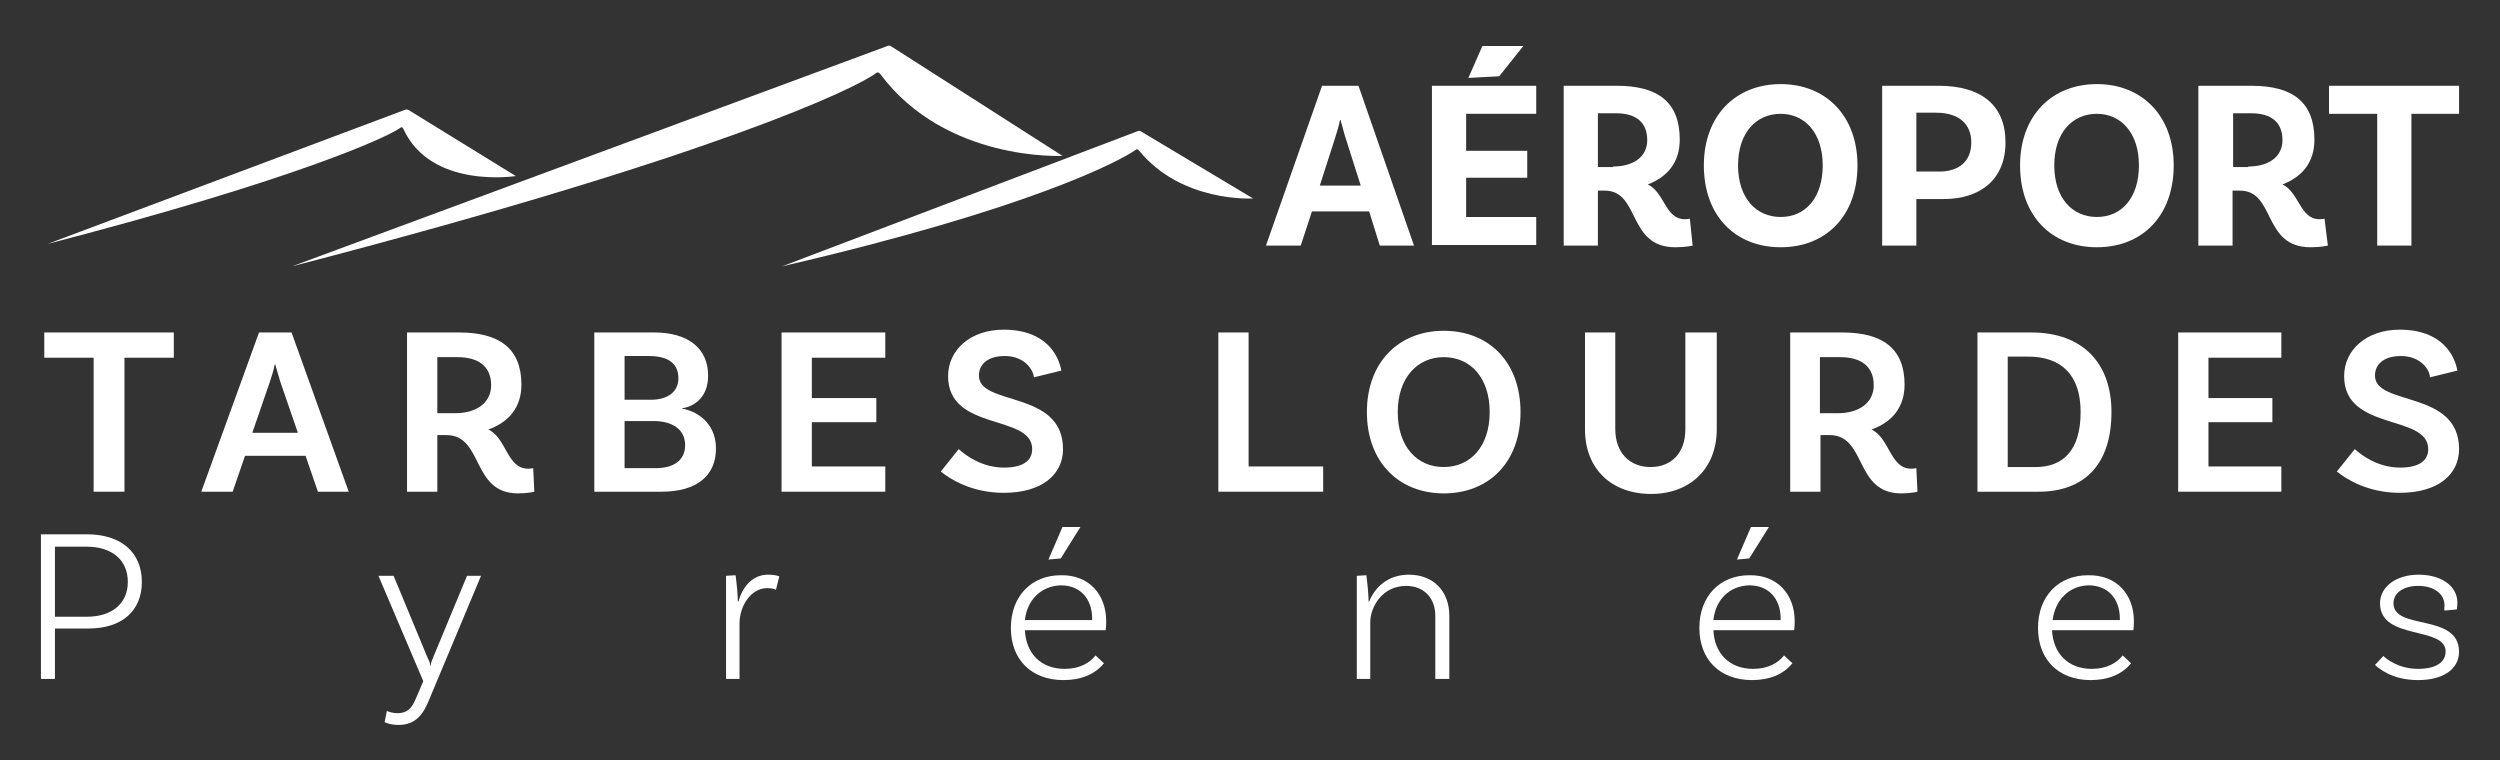 <?xml version="1.0" encoding="utf-8"?>
<!-- Generator: Adobe Illustrator 27.3.1, SVG Export Plug-In . SVG Version: 6.00 Build 0)  -->
<svg version="1.1" id="Calque_1" xmlns="http://www.w3.org/2000/svg" xmlns:xlink="http://www.w3.org/1999/xlink" x="0px" y="0px"
	 viewBox="0 0 445.9 135.6" style="enable-background:new 0 0 445.9 135.6;" xml:space="preserve">
<rect x="0" y="0" width="445.9" height="135.6" fill="#333333" stroke="none"/>
<style type="text/css">
	.st0{fill:#FFFFFF;}
</style>
<path class="st0" d="M244.2,37.7H234l-2,6.1h-6.2l10-28.5h6.5l9.9,28.5h-6.1L244.2,37.7z M242.7,33.1l-2.7-8.5
	c-0.3-0.9-0.6-2.2-0.9-3.2H239c-0.2,1.1-0.6,2.3-0.9,3.3l-2.7,8.4H242.7z"/>
<path class="st0" d="M261.5,20.3v6.6h10.9v4.8h-10.9v7H274v5h-18.6V15.3H274v5H261.5z M267.4,13.6l-5.5,0.3l2.5-5.7h7.3L267.4,13.6z
	"/>
<path class="st0" d="M301.9,43.8c0,0-1.1,0.3-3.1,0.3c-8.6,0-6.2-10.1-12.6-10.1H285v9.8h-6.1V15.3h9.5c7.3,0,11.2,2.9,11.2,9.6
	c0,4-2.1,6.6-5.7,8c3,1.4,3.1,6.2,6.6,6.2c0.5,0,0.9-0.1,0.9-0.1L301.9,43.8z M287.7,29.7c3.6,0,6.1-1.7,6.1-4.7
	c0-3.2-2-4.8-5.6-4.8H285v9.6H287.7z"/>
<path class="st0" d="M331.3,29.5c0,9-5.6,14.6-13.7,14.6c-8.1,0-13.7-5.6-13.7-14.6c0-8.9,5.7-14.5,13.7-14.5
	C325.6,15,331.3,20.6,331.3,29.5 M325.1,29.5c0-5.8-3.2-9.2-7.5-9.2c-4.4,0-7.6,3.4-7.6,9.2c0,5.8,3.2,9.2,7.6,9.2
	C322,38.7,325.1,35.3,325.1,29.5"/>
<path class="st0" d="M357.7,25.4c0,6.7-4.6,10.1-11,10.1h-4.9v8.3h-6.1V15.3h10.1C353.3,15.3,357.7,18.7,357.7,25.4 M351.6,25.4
	c0-3.2-2.1-5.3-6.3-5.3h-3.5v10.5h3.7C349.4,30.7,351.6,28.8,351.6,25.4"/>
<path class="st0" d="M387.7,29.5c0,9-5.6,14.6-13.7,14.6c-8.1,0-13.7-5.6-13.7-14.6c0-8.9,5.7-14.5,13.7-14.5
	C382,15,387.7,20.6,387.7,29.5 M381.5,29.5c0-5.8-3.2-9.2-7.5-9.2c-4.4,0-7.6,3.4-7.6,9.2c0,5.8,3.2,9.2,7.6,9.2
	C378.4,38.7,381.5,35.3,381.5,29.5"/>
<path class="st0" d="M415.2,43.8c0,0-1.1,0.3-3.1,0.3c-8.6,0-6.2-10.1-12.6-10.1h-1.3v9.8h-6.1V15.3h9.5c7.3,0,11.2,2.9,11.2,9.6
	c0,4-2.1,6.6-5.7,8c3,1.4,3.1,6.2,6.6,6.2c0.5,0,0.9-0.1,0.9-0.1L415.2,43.8z M401,29.7c3.6,0,6.1-1.7,6.1-4.7c0-3.2-2-4.8-5.6-4.8
	h-3.2v9.6H401z"/>
<polygon class="st0" points="424,20.3 415.4,20.3 415.4,15.3 438.6,15.3 438.6,20.3 430.1,20.3 430.1,43.8 424,43.8 "/>
<polygon class="st0" points="16.7,63.8 7.9,63.8 7.9,59.3 31,59.3 31,63.8 22.2,63.8 22.2,87.7 16.7,87.7 "/>
<path class="st0" d="M54.5,81.3H43.7l-2.2,6.4h-5.6l10.3-28.4H52l10.2,28.4h-5.5L54.5,81.3z M53.1,77.1l-3.1-9
	c-0.3-0.9-0.6-2.1-0.9-3.1H49c-0.2,1.1-0.6,2.3-0.9,3.2l-3.1,9H53.1z"/>
<path class="st0" d="M95.3,87.7c0,0-1.1,0.3-2.9,0.3c-8.4,0-6.1-10.4-12.8-10.4H78v10.1h-5.4V59.3h9.3c7.1,0,11.1,2.8,11.1,9.3
	c0,4-2.2,6.7-5.9,8c3.3,1.6,3.3,7,7.1,7c0.5,0,0.9-0.1,0.9-0.1L95.3,87.7z M81.2,73.7c3.7,0,6.4-1.8,6.4-5c0-3.3-2.2-5-6-5H78v10
	H81.2z"/>
<path class="st0" d="M127.7,80c0,4.9-3.5,7.7-9.7,7.7H106V59.3h10.7c6,0,9.6,2.8,9.6,7.7c0,4.2-2.9,5.6-4.6,5.8v0.1
	C123.8,73.2,127.7,75.1,127.7,80 M115.7,63.5h-4.3v7.8h4.7c3.2,0,4.9-1.6,4.9-3.8C121,64.9,119.3,63.5,115.7,63.5 M122.2,79.4
	c0-2.9-2.4-4.3-5.6-4.3h-5.2v8.4h5.6C120,83.5,122.2,82.2,122.2,79.4"/>
<polygon class="st0" points="144.8,63.8 144.8,71 156.3,71 156.3,75.3 144.8,75.3 144.8,83.2 157.9,83.2 157.9,87.7 139.4,87.7 
	139.4,59.3 157.9,59.3 157.9,63.8 "/>
<path class="st0" d="M179.2,63.5c-2.8,0-4.6,1.3-4.6,3.5c0,5.5,15,2.5,15,13.1c0,4.5-3.7,7.8-10.6,7.8c-5.6,0-9.5-2.4-11.2-3.8
	l3.2-4c1.2,1.1,4.1,3.3,8.1,3.3c3.3,0,5-1.2,5-3.3c0-6.3-15-3.1-15-13c0-4.7,4-8.3,9.9-8.3c7.6,0,9.8,4.6,10.3,7.3l-4.9,1.2
	C184.3,66,182.8,63.5,179.2,63.5"/>
<polygon class="st0" points="236,83.2 236,87.7 217.3,87.7 217.3,59.3 222.7,59.3 222.7,83.2 "/>
<path class="st0" d="M271.2,73.5c0,8.9-5.6,14.5-13.7,14.5c-8,0-13.7-5.6-13.7-14.5c0-8.9,5.7-14.5,13.7-14.5
	C265.6,59,271.2,64.6,271.2,73.5 M265.7,73.5c0-6.1-3.4-9.8-8.2-9.8c-4.7,0-8.2,3.7-8.2,9.8c0,6.1,3.4,9.8,8.2,9.8
	C262.3,83.3,265.7,79.6,265.7,73.5"/>
<path class="st0" d="M306.2,59.3v17.3c0,6.9-4.7,11.5-11.7,11.5c-7.1,0-11.8-4.5-11.8-11.5V59.3h5.4v17.2c0,4.3,2.6,6.8,6.3,6.8
	c3.7,0,6.2-2.5,6.2-6.7V59.3H306.2z"/>
<path class="st0" d="M342,87.7c0,0-1.1,0.3-2.9,0.3c-8.4,0-6.1-10.4-12.8-10.4h-1.6v10.1h-5.4V59.3h9.3c7.1,0,11.1,2.8,11.1,9.3
	c0,4-2.2,6.7-5.9,8c3.3,1.6,3.3,7,7.1,7c0.5,0,0.9-0.1,0.9-0.1L342,87.7z M327.8,73.7c3.7,0,6.4-1.8,6.4-5c0-3.3-2.2-5-6-5h-3.6v10
	H327.8z"/>
<path class="st0" d="M376.6,73.5c0,9.5-5,14.2-13,14.2h-10.9V59.3h9.6C371.5,59.3,376.6,64.8,376.6,73.5 M371.1,73.5
	c0-6.6-3.4-9.9-9.4-9.9h-3.6v19.7h5C367.8,83.3,371.1,80.5,371.1,73.5"/>
<polygon class="st0" points="393.9,63.8 393.9,71 405.3,71 405.3,75.3 393.9,75.3 393.9,83.2 406.9,83.2 406.9,87.7 388.5,87.7 
	388.5,59.3 406.9,59.3 406.9,63.8 "/>
<path class="st0" d="M428.2,63.5c-2.8,0-4.6,1.3-4.6,3.5c0,5.5,15,2.5,15,13.1c0,4.5-3.7,7.8-10.6,7.8c-5.6,0-9.5-2.4-11.2-3.8
	l3.2-4c1.2,1.1,4.1,3.3,8.1,3.3c3.3,0,5-1.2,5-3.3c0-6.3-15-3.1-15-13c0-4.7,4-8.3,9.9-8.3c7.6,0,9.8,4.6,10.3,7.3l-4.9,1.2
	C433.4,66,431.8,63.5,428.2,63.5"/>
<path class="st0" d="M25.3,103.8c0,5.2-3.6,8.3-9.5,8.3h-6v9H7.3V95.3h8.2C21.6,95.3,25.3,98.5,25.3,103.8 M22.8,103.8
	c0-3.9-2.8-6.3-7.4-6.3H9.8V110h5.7C20,110,22.8,107.6,22.8,103.8"/>
<path class="st0" d="M71.1,129.3c-1.6,0-2.5-0.5-2.5-0.5l0.4-2c0,0,0.8,0.4,1.9,0.4c2,0,2.7-1.2,3.4-2.9l1.2-2.8l-8-18.8h2.7
	l6.1,14.7c0.3,0.6,0.4,0.8,0.4,1.3h0.1c0.1-0.6,0.2-0.8,0.4-1.3l6.1-14.7h2.5l-9.3,22.2C75.5,127.4,74.1,129.3,71.1,129.3"/>
<path class="st0" d="M139,102.8l-0.6,2.4c-0.3-0.2-0.9-0.3-1.6-0.3c-2.8,0-4.9,3.1-4.9,6.3v9.9h-2.4v-18.4l1.7-0.1
	c0.2,1.5,0.4,3.5,0.4,4.7h0.1c0.7-2.5,2.4-4.8,5.3-4.8C137.8,102.5,138.5,102.6,139,102.8"/>
<path class="st0" d="M197.3,110.8c0,1-0.1,1.6-0.1,1.6h-14.4c0.2,4.2,2.9,6.9,7.1,6.9c2.7,0,4.5-1.1,5.5-2.4l1.5,1.4
	c-1.7,2.1-4.3,3-7.2,3c-5.8,0-9.4-3.7-9.4-9.3c0-5.7,3.7-9.4,8.9-9.4C194.2,102.5,197.3,106,197.3,110.8 M182.8,110.6h12v-0.2
	c0-3.7-2.2-6-5.6-6C185.8,104.5,183.2,106.9,182.8,110.6 M189.2,99.6l-2.2,0.2l2.5-5.8h3.2L189.2,99.6z"/>
<path class="st0" d="M258.5,109.8v11.3H256v-11.3c0-3.1-2-5.3-5.2-5.3c-4.3,0-6.4,3.8-6.4,6.5v10.1H242v-18.4l1.7-0.1
	c0.2,1.5,0.4,3.5,0.4,4.7h0.1c1-2.5,3.3-4.8,7.1-4.8C255.7,102.5,258.5,105.5,258.5,109.8"/>
<path class="st0" d="M320.1,110.8c0,1-0.1,1.6-0.1,1.6h-14.4c0.2,4.2,2.9,6.9,7.1,6.9c2.7,0,4.5-1.1,5.5-2.4l1.5,1.4
	c-1.7,2.1-4.3,3-7.2,3c-5.8,0-9.4-3.7-9.4-9.3c0-5.7,3.7-9.4,8.9-9.4C317,102.5,320.1,106,320.1,110.8 M305.6,110.6h12v-0.2
	c0-3.7-2.2-6-5.6-6C308.5,104.5,306,106.9,305.6,110.6 M312,99.6l-2.2,0.2l2.5-5.8h3.2L312,99.6z"/>
<path class="st0" d="M380.6,110.8c0,1-0.1,1.6-0.1,1.6H366c0.2,4.2,2.9,6.9,7.1,6.9c2.7,0,4.5-1.1,5.5-2.4l1.5,1.4
	c-1.7,2.1-4.3,3-7.2,3c-5.8,0-9.4-3.7-9.4-9.3c0-5.7,3.7-9.4,8.9-9.4C377.5,102.5,380.6,106,380.6,110.8 M366.1,110.6h12v-0.2
	c0-3.7-2.2-6-5.6-6C369.1,104.5,366.6,106.9,366.1,110.6"/>
<path class="st0" d="M436,108c0-2.2-2-3.5-4.7-3.5c-2.7,0-4.4,1.3-4.4,3.1c0,4.9,11.6,1.7,11.7,8.6c0,3.2-2.9,5.1-7.3,5.1
	c-4.7,0-7-2.1-7.7-2.7l1.5-1.6c0.5,0.5,2.7,2.3,6.2,2.3c3.2,0,4.9-1.2,4.9-3.1c0-4.6-11.7-1.9-11.7-8.6c0-2.9,2.8-5.1,6.9-5.1
	c4,0,6.9,2,6.9,5c0,0.6-0.1,1.2-0.1,1.2l-2.2,0.2C435.9,108.7,436,108.3,436,108"/>
<path class="st0" d="M8.5,43.5l63.7-23.9c0.3-0.1,0.5-0.1,0.8,0.1l19,11.7c0,0-15.2,2.4-20.1-8.5c-0.1-0.2-0.3-0.3-0.5-0.1
	C69.2,24.4,53.2,31.9,8.5,43.5"/>
<path class="st0" d="M52.1,47.5L158.3,8.2c0.2-0.1,0.5-0.1,0.7,0.1l30.5,19.5c0,0-20.8,1.1-32.5-14.6c-0.2-0.2-0.4-0.4-0.7-0.2
	C152.8,15.7,127.9,27.8,52.1,47.5"/>
<path class="st0" d="M139.5,47.5l63.4-24.1c0.2-0.1,0.5-0.1,0.7,0.1l19.9,11.9c0,0-12.7,0.8-20.3-8.5c-0.2-0.2-0.4-0.4-0.6-0.2
	C199.8,28.7,183.9,37.2,139.5,47.5"/>
</svg>
